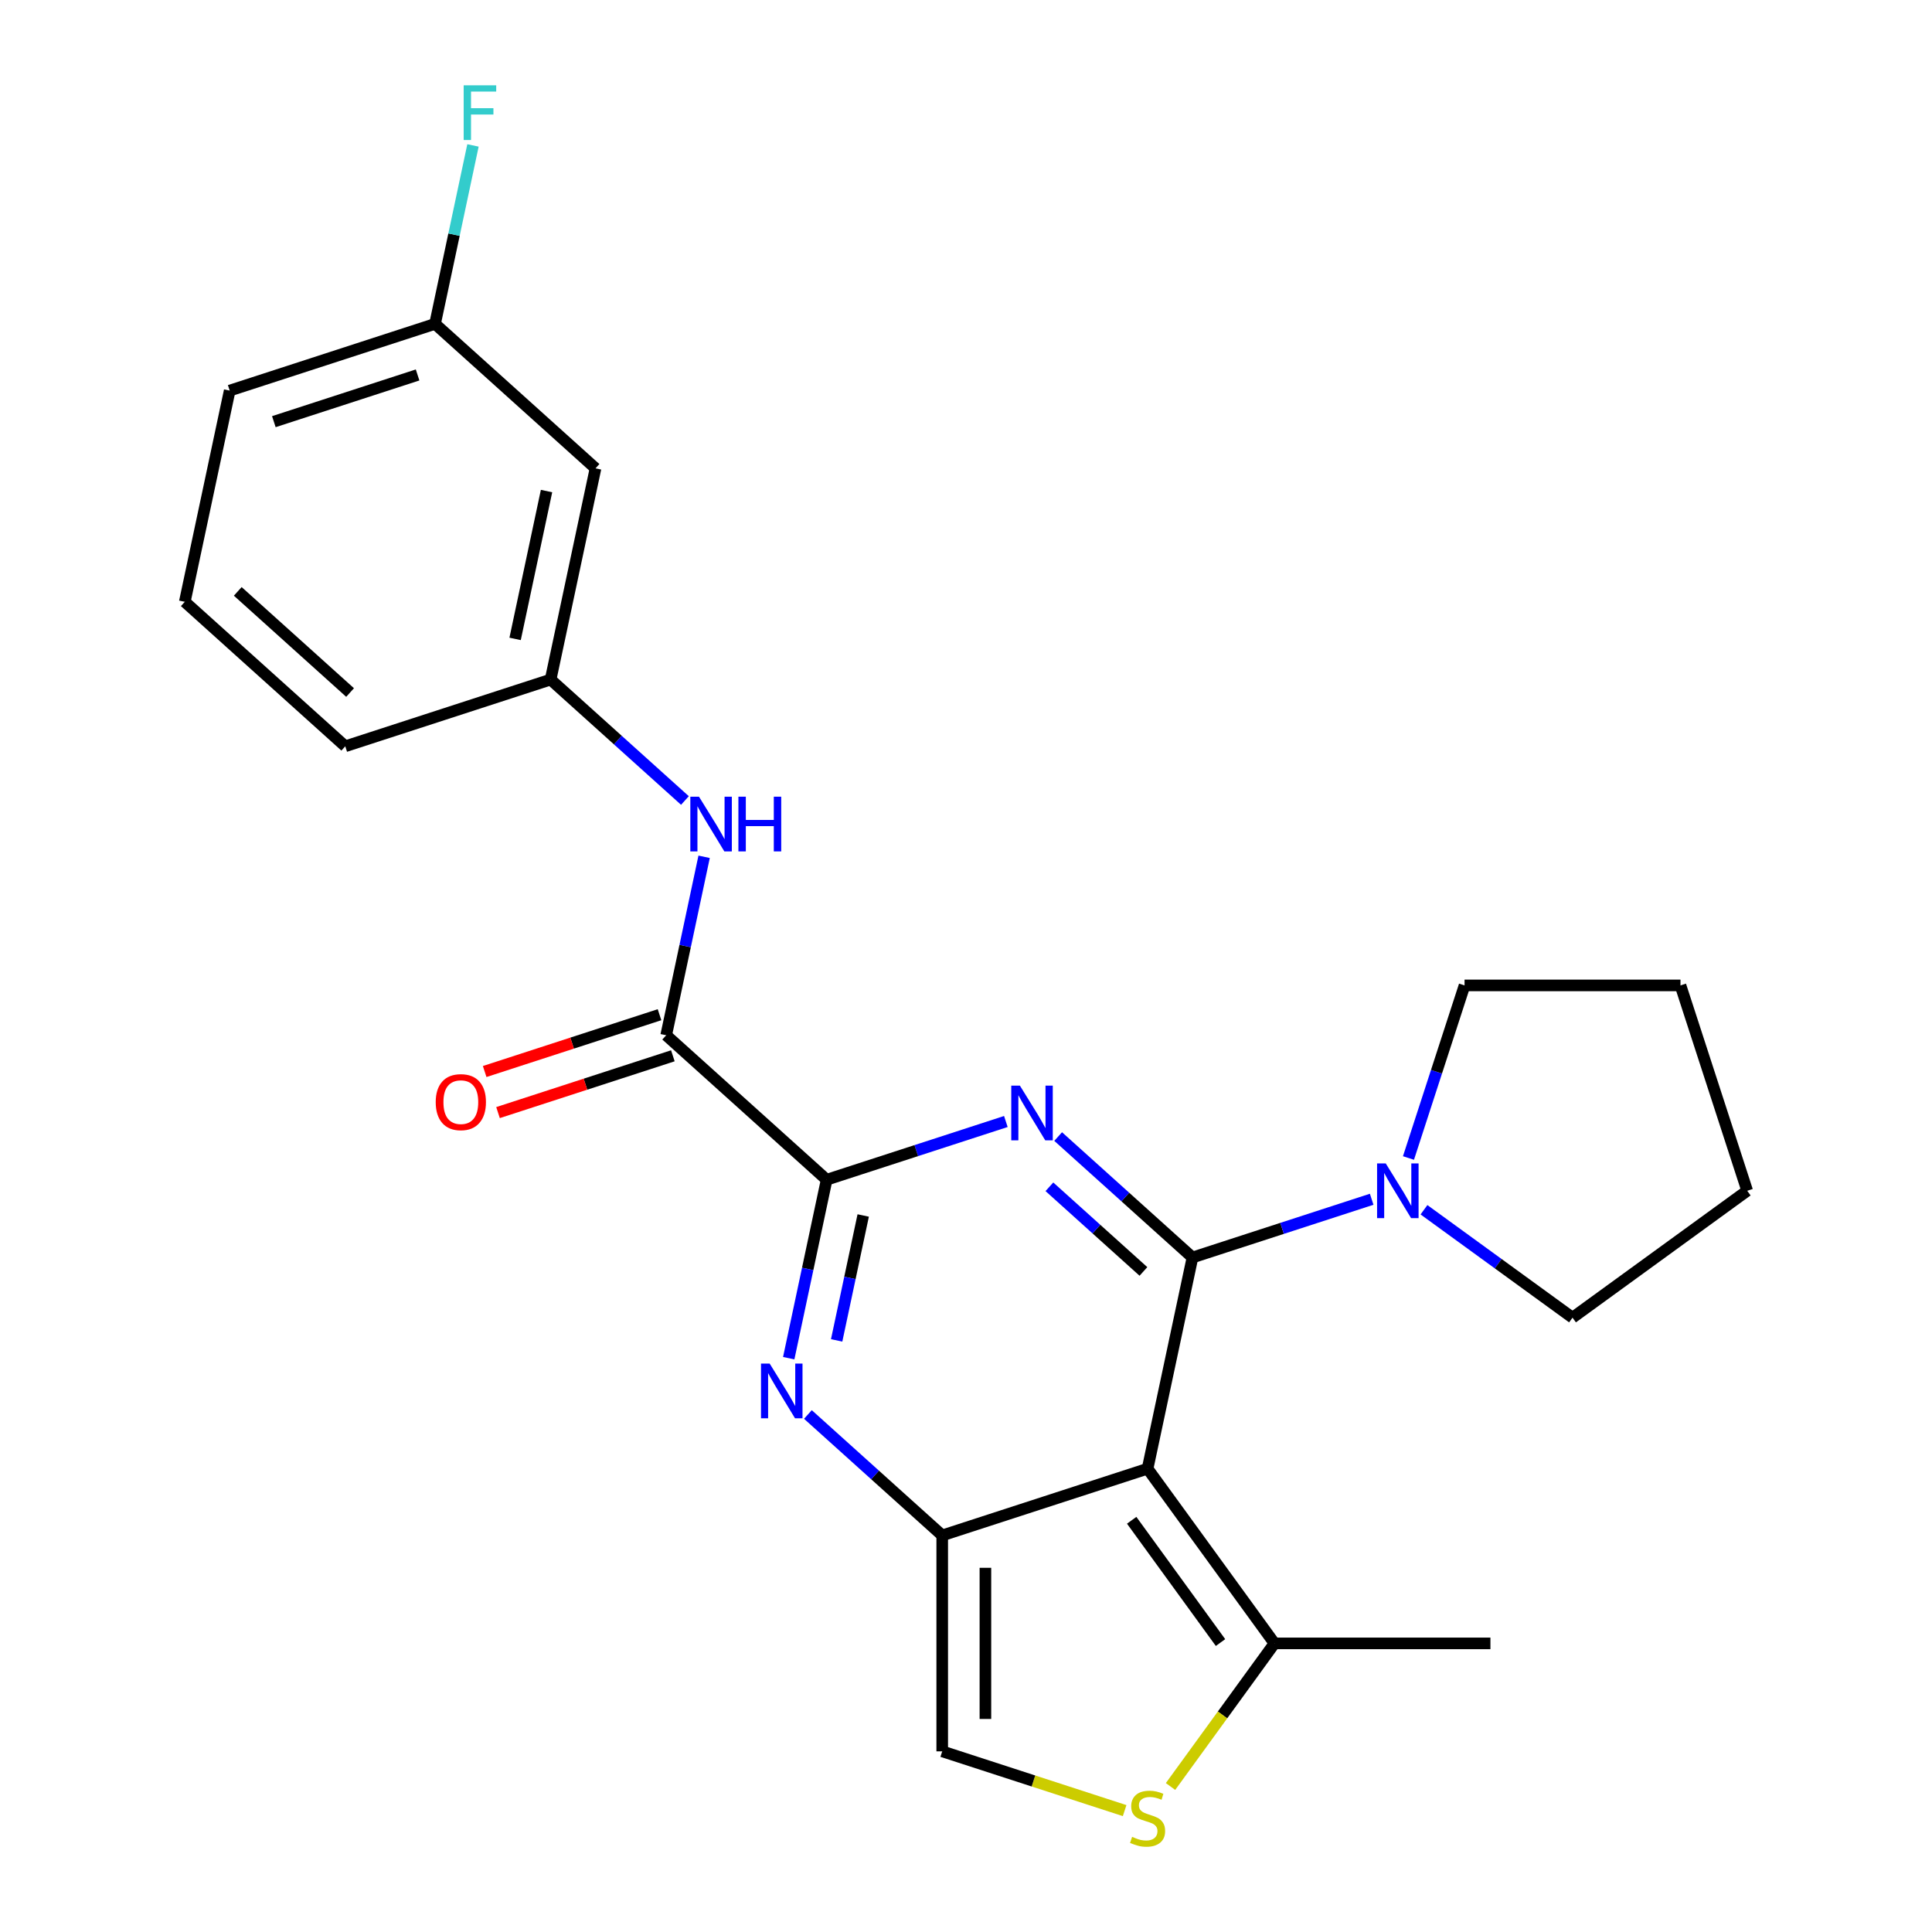 <?xml version='1.0' encoding='iso-8859-1'?>
<svg version='1.1' baseProfile='full'
              xmlns='http://www.w3.org/2000/svg'
                      xmlns:rdkit='http://www.rdkit.org/xml'
                      xmlns:xlink='http://www.w3.org/1999/xlink'
                  xml:space='preserve'
width='1000px' height='1000px' viewBox='0 0 1000 1000'>
<!-- END OF HEADER -->
<rect style='opacity:1.0;fill:#FFFFFF;stroke:none' width='1000' height='1000' x='0' y='0'> </rect>
<path class='bond-0' d='M 617.221,650.874 L 582.461,619.576' style='fill:none;fill-rule:evenodd;stroke:#000000;stroke-width:6px;stroke-linecap:butt;stroke-linejoin:miter;stroke-opacity:1' />
<path class='bond-0' d='M 582.461,619.576 L 547.7,588.277' style='fill:none;fill-rule:evenodd;stroke:#0000FF;stroke-width:6px;stroke-linecap:butt;stroke-linejoin:miter;stroke-opacity:1' />
<path class='bond-0' d='M 591.836,658.096 L 567.504,636.187' style='fill:none;fill-rule:evenodd;stroke:#000000;stroke-width:6px;stroke-linecap:butt;stroke-linejoin:miter;stroke-opacity:1' />
<path class='bond-0' d='M 567.504,636.187 L 543.171,614.278' style='fill:none;fill-rule:evenodd;stroke:#0000FF;stroke-width:6px;stroke-linecap:butt;stroke-linejoin:miter;stroke-opacity:1' />
<path class='bond-1' d='M 617.221,650.874 L 593.985,760.194' style='fill:none;fill-rule:evenodd;stroke:#000000;stroke-width:6px;stroke-linecap:butt;stroke-linejoin:miter;stroke-opacity:1' />
<path class='bond-6' d='M 617.221,650.874 L 663.6,635.805' style='fill:none;fill-rule:evenodd;stroke:#000000;stroke-width:6px;stroke-linecap:butt;stroke-linejoin:miter;stroke-opacity:1' />
<path class='bond-6' d='M 663.6,635.805 L 709.979,620.735' style='fill:none;fill-rule:evenodd;stroke:#0000FF;stroke-width:6px;stroke-linecap:butt;stroke-linejoin:miter;stroke-opacity:1' />
<path class='bond-3' d='M 520.632,580.488 L 474.253,595.558' style='fill:none;fill-rule:evenodd;stroke:#0000FF;stroke-width:6px;stroke-linecap:butt;stroke-linejoin:miter;stroke-opacity:1' />
<path class='bond-3' d='M 474.253,595.558 L 427.874,610.627' style='fill:none;fill-rule:evenodd;stroke:#000000;stroke-width:6px;stroke-linecap:butt;stroke-linejoin:miter;stroke-opacity:1' />
<path class='bond-2' d='M 593.985,760.194 L 487.692,794.731' style='fill:none;fill-rule:evenodd;stroke:#000000;stroke-width:6px;stroke-linecap:butt;stroke-linejoin:miter;stroke-opacity:1' />
<path class='bond-7' d='M 593.985,760.194 L 659.677,850.612' style='fill:none;fill-rule:evenodd;stroke:#000000;stroke-width:6px;stroke-linecap:butt;stroke-linejoin:miter;stroke-opacity:1' />
<path class='bond-7' d='M 585.755,786.895 L 631.739,850.188' style='fill:none;fill-rule:evenodd;stroke:#000000;stroke-width:6px;stroke-linecap:butt;stroke-linejoin:miter;stroke-opacity:1' />
<path class='bond-9' d='M 487.692,794.731 L 487.692,906.493' style='fill:none;fill-rule:evenodd;stroke:#000000;stroke-width:6px;stroke-linecap:butt;stroke-linejoin:miter;stroke-opacity:1' />
<path class='bond-9' d='M 510.045,811.495 L 510.045,889.729' style='fill:none;fill-rule:evenodd;stroke:#000000;stroke-width:6px;stroke-linecap:butt;stroke-linejoin:miter;stroke-opacity:1' />
<path class='bond-25' d='M 487.692,794.731 L 452.932,763.432' style='fill:none;fill-rule:evenodd;stroke:#000000;stroke-width:6px;stroke-linecap:butt;stroke-linejoin:miter;stroke-opacity:1' />
<path class='bond-25' d='M 452.932,763.432 L 418.171,732.133' style='fill:none;fill-rule:evenodd;stroke:#0000FF;stroke-width:6px;stroke-linecap:butt;stroke-linejoin:miter;stroke-opacity:1' />
<path class='bond-4' d='M 427.874,610.627 L 418.057,656.81' style='fill:none;fill-rule:evenodd;stroke:#000000;stroke-width:6px;stroke-linecap:butt;stroke-linejoin:miter;stroke-opacity:1' />
<path class='bond-4' d='M 418.057,656.81 L 408.241,702.993' style='fill:none;fill-rule:evenodd;stroke:#0000FF;stroke-width:6px;stroke-linecap:butt;stroke-linejoin:miter;stroke-opacity:1' />
<path class='bond-4' d='M 446.793,629.129 L 439.921,661.457' style='fill:none;fill-rule:evenodd;stroke:#000000;stroke-width:6px;stroke-linecap:butt;stroke-linejoin:miter;stroke-opacity:1' />
<path class='bond-4' d='M 439.921,661.457 L 433.05,693.785' style='fill:none;fill-rule:evenodd;stroke:#0000FF;stroke-width:6px;stroke-linecap:butt;stroke-linejoin:miter;stroke-opacity:1' />
<path class='bond-5' d='M 427.874,610.627 L 344.818,535.844' style='fill:none;fill-rule:evenodd;stroke:#000000;stroke-width:6px;stroke-linecap:butt;stroke-linejoin:miter;stroke-opacity:1' />
<path class='bond-10' d='M 344.818,535.844 L 354.635,489.661' style='fill:none;fill-rule:evenodd;stroke:#000000;stroke-width:6px;stroke-linecap:butt;stroke-linejoin:miter;stroke-opacity:1' />
<path class='bond-10' d='M 354.635,489.661 L 364.451,443.478' style='fill:none;fill-rule:evenodd;stroke:#0000FF;stroke-width:6px;stroke-linecap:butt;stroke-linejoin:miter;stroke-opacity:1' />
<path class='bond-12' d='M 341.364,525.214 L 296.115,539.917' style='fill:none;fill-rule:evenodd;stroke:#000000;stroke-width:6px;stroke-linecap:butt;stroke-linejoin:miter;stroke-opacity:1' />
<path class='bond-12' d='M 296.115,539.917 L 250.866,554.619' style='fill:none;fill-rule:evenodd;stroke:#FF0000;stroke-width:6px;stroke-linecap:butt;stroke-linejoin:miter;stroke-opacity:1' />
<path class='bond-12' d='M 348.272,546.473 L 303.023,561.175' style='fill:none;fill-rule:evenodd;stroke:#000000;stroke-width:6px;stroke-linecap:butt;stroke-linejoin:miter;stroke-opacity:1' />
<path class='bond-12' d='M 303.023,561.175 L 257.774,575.877' style='fill:none;fill-rule:evenodd;stroke:#FF0000;stroke-width:6px;stroke-linecap:butt;stroke-linejoin:miter;stroke-opacity:1' />
<path class='bond-16' d='M 729.022,599.384 L 743.536,554.715' style='fill:none;fill-rule:evenodd;stroke:#0000FF;stroke-width:6px;stroke-linecap:butt;stroke-linejoin:miter;stroke-opacity:1' />
<path class='bond-16' d='M 743.536,554.715 L 758.05,510.046' style='fill:none;fill-rule:evenodd;stroke:#000000;stroke-width:6px;stroke-linecap:butt;stroke-linejoin:miter;stroke-opacity:1' />
<path class='bond-17' d='M 737.047,626.171 L 775.489,654.1' style='fill:none;fill-rule:evenodd;stroke:#0000FF;stroke-width:6px;stroke-linecap:butt;stroke-linejoin:miter;stroke-opacity:1' />
<path class='bond-17' d='M 775.489,654.1 L 813.931,682.03' style='fill:none;fill-rule:evenodd;stroke:#000000;stroke-width:6px;stroke-linecap:butt;stroke-linejoin:miter;stroke-opacity:1' />
<path class='bond-8' d='M 659.677,850.612 L 632.768,887.649' style='fill:none;fill-rule:evenodd;stroke:#000000;stroke-width:6px;stroke-linecap:butt;stroke-linejoin:miter;stroke-opacity:1' />
<path class='bond-8' d='M 632.768,887.649 L 605.859,924.686' style='fill:none;fill-rule:evenodd;stroke:#CCCC00;stroke-width:6px;stroke-linecap:butt;stroke-linejoin:miter;stroke-opacity:1' />
<path class='bond-18' d='M 659.677,850.612 L 771.439,850.612' style='fill:none;fill-rule:evenodd;stroke:#000000;stroke-width:6px;stroke-linecap:butt;stroke-linejoin:miter;stroke-opacity:1' />
<path class='bond-26' d='M 582.111,937.171 L 534.901,921.832' style='fill:none;fill-rule:evenodd;stroke:#CCCC00;stroke-width:6px;stroke-linecap:butt;stroke-linejoin:miter;stroke-opacity:1' />
<path class='bond-26' d='M 534.901,921.832 L 487.692,906.493' style='fill:none;fill-rule:evenodd;stroke:#000000;stroke-width:6px;stroke-linecap:butt;stroke-linejoin:miter;stroke-opacity:1' />
<path class='bond-11' d='M 354.521,414.338 L 319.76,383.039' style='fill:none;fill-rule:evenodd;stroke:#0000FF;stroke-width:6px;stroke-linecap:butt;stroke-linejoin:miter;stroke-opacity:1' />
<path class='bond-11' d='M 319.76,383.039 L 284.999,351.74' style='fill:none;fill-rule:evenodd;stroke:#000000;stroke-width:6px;stroke-linecap:butt;stroke-linejoin:miter;stroke-opacity:1' />
<path class='bond-13' d='M 284.999,351.74 L 308.236,242.42' style='fill:none;fill-rule:evenodd;stroke:#000000;stroke-width:6px;stroke-linecap:butt;stroke-linejoin:miter;stroke-opacity:1' />
<path class='bond-13' d='M 266.621,330.695 L 282.886,254.171' style='fill:none;fill-rule:evenodd;stroke:#000000;stroke-width:6px;stroke-linecap:butt;stroke-linejoin:miter;stroke-opacity:1' />
<path class='bond-20' d='M 284.999,351.74 L 178.707,386.277' style='fill:none;fill-rule:evenodd;stroke:#000000;stroke-width:6px;stroke-linecap:butt;stroke-linejoin:miter;stroke-opacity:1' />
<path class='bond-14' d='M 308.236,242.42 L 225.18,167.637' style='fill:none;fill-rule:evenodd;stroke:#000000;stroke-width:6px;stroke-linecap:butt;stroke-linejoin:miter;stroke-opacity:1' />
<path class='bond-15' d='M 225.18,167.637 L 234.997,121.454' style='fill:none;fill-rule:evenodd;stroke:#000000;stroke-width:6px;stroke-linecap:butt;stroke-linejoin:miter;stroke-opacity:1' />
<path class='bond-15' d='M 234.997,121.454 L 244.813,75.271' style='fill:none;fill-rule:evenodd;stroke:#33CCCC;stroke-width:6px;stroke-linecap:butt;stroke-linejoin:miter;stroke-opacity:1' />
<path class='bond-27' d='M 225.18,167.637 L 118.888,202.173' style='fill:none;fill-rule:evenodd;stroke:#000000;stroke-width:6px;stroke-linecap:butt;stroke-linejoin:miter;stroke-opacity:1' />
<path class='bond-27' d='M 216.144,194.076 L 141.739,218.251' style='fill:none;fill-rule:evenodd;stroke:#000000;stroke-width:6px;stroke-linecap:butt;stroke-linejoin:miter;stroke-opacity:1' />
<path class='bond-23' d='M 758.05,510.046 L 869.812,510.046' style='fill:none;fill-rule:evenodd;stroke:#000000;stroke-width:6px;stroke-linecap:butt;stroke-linejoin:miter;stroke-opacity:1' />
<path class='bond-22' d='M 813.931,682.03 L 904.349,616.338' style='fill:none;fill-rule:evenodd;stroke:#000000;stroke-width:6px;stroke-linecap:butt;stroke-linejoin:miter;stroke-opacity:1' />
<path class='bond-19' d='M 95.651,311.493 L 178.707,386.277' style='fill:none;fill-rule:evenodd;stroke:#000000;stroke-width:6px;stroke-linecap:butt;stroke-linejoin:miter;stroke-opacity:1' />
<path class='bond-19' d='M 123.067,306.099 L 181.205,358.448' style='fill:none;fill-rule:evenodd;stroke:#000000;stroke-width:6px;stroke-linecap:butt;stroke-linejoin:miter;stroke-opacity:1' />
<path class='bond-21' d='M 95.651,311.493 L 118.888,202.173' style='fill:none;fill-rule:evenodd;stroke:#000000;stroke-width:6px;stroke-linecap:butt;stroke-linejoin:miter;stroke-opacity:1' />
<path class='bond-24' d='M 904.349,616.338 L 869.812,510.046' style='fill:none;fill-rule:evenodd;stroke:#000000;stroke-width:6px;stroke-linecap:butt;stroke-linejoin:miter;stroke-opacity:1' />
<path  class='atom-1' d='M 527.906 561.931
L 537.186 576.931
Q 538.106 578.411, 539.586 581.091
Q 541.066 583.771, 541.146 583.931
L 541.146 561.931
L 544.906 561.931
L 544.906 590.251
L 541.026 590.251
L 531.066 573.851
Q 529.906 571.931, 528.666 569.731
Q 527.466 567.531, 527.106 566.851
L 527.106 590.251
L 523.426 590.251
L 523.426 561.931
L 527.906 561.931
' fill='#0000FF'/>
<path  class='atom-5' d='M 398.377 705.787
L 407.657 720.787
Q 408.577 722.267, 410.057 724.947
Q 411.537 727.627, 411.617 727.787
L 411.617 705.787
L 415.377 705.787
L 415.377 734.107
L 411.497 734.107
L 401.537 717.707
Q 400.377 715.787, 399.137 713.587
Q 397.937 711.387, 397.577 710.707
L 397.577 734.107
L 393.897 734.107
L 393.897 705.787
L 398.377 705.787
' fill='#0000FF'/>
<path  class='atom-7' d='M 717.253 602.178
L 726.533 617.178
Q 727.453 618.658, 728.933 621.338
Q 730.413 624.018, 730.493 624.178
L 730.493 602.178
L 734.253 602.178
L 734.253 630.498
L 730.373 630.498
L 720.413 614.098
Q 719.253 612.178, 718.013 609.978
Q 716.813 607.778, 716.453 607.098
L 716.453 630.498
L 712.773 630.498
L 712.773 602.178
L 717.253 602.178
' fill='#0000FF'/>
<path  class='atom-9' d='M 585.985 950.749
Q 586.305 950.869, 587.625 951.429
Q 588.945 951.989, 590.385 952.349
Q 591.865 952.669, 593.305 952.669
Q 595.985 952.669, 597.545 951.389
Q 599.105 950.069, 599.105 947.789
Q 599.105 946.229, 598.305 945.269
Q 597.545 944.309, 596.345 943.789
Q 595.145 943.269, 593.145 942.669
Q 590.625 941.909, 589.105 941.189
Q 587.625 940.469, 586.545 938.949
Q 585.505 937.429, 585.505 934.869
Q 585.505 931.309, 587.905 929.109
Q 590.345 926.909, 595.145 926.909
Q 598.425 926.909, 602.145 928.469
L 601.225 931.549
Q 597.825 930.149, 595.265 930.149
Q 592.505 930.149, 590.985 931.309
Q 589.465 932.429, 589.505 934.389
Q 589.505 935.909, 590.265 936.829
Q 591.065 937.749, 592.185 938.269
Q 593.345 938.789, 595.265 939.389
Q 597.825 940.189, 599.345 940.989
Q 600.865 941.789, 601.945 943.429
Q 603.065 945.029, 603.065 947.789
Q 603.065 951.709, 600.425 953.829
Q 597.825 955.909, 593.465 955.909
Q 590.945 955.909, 589.025 955.349
Q 587.145 954.829, 584.905 953.909
L 585.985 950.749
' fill='#CCCC00'/>
<path  class='atom-11' d='M 361.795 412.364
L 371.075 427.364
Q 371.995 428.844, 373.475 431.524
Q 374.955 434.204, 375.035 434.364
L 375.035 412.364
L 378.795 412.364
L 378.795 440.684
L 374.915 440.684
L 364.955 424.284
Q 363.795 422.364, 362.555 420.164
Q 361.355 417.964, 360.995 417.284
L 360.995 440.684
L 357.315 440.684
L 357.315 412.364
L 361.795 412.364
' fill='#0000FF'/>
<path  class='atom-11' d='M 382.195 412.364
L 386.035 412.364
L 386.035 424.404
L 400.515 424.404
L 400.515 412.364
L 404.355 412.364
L 404.355 440.684
L 400.515 440.684
L 400.515 427.604
L 386.035 427.604
L 386.035 440.684
L 382.195 440.684
L 382.195 412.364
' fill='#0000FF'/>
<path  class='atom-13' d='M 225.526 570.46
Q 225.526 563.66, 228.886 559.86
Q 232.246 556.06, 238.526 556.06
Q 244.806 556.06, 248.166 559.86
Q 251.526 563.66, 251.526 570.46
Q 251.526 577.34, 248.126 581.26
Q 244.726 585.14, 238.526 585.14
Q 232.286 585.14, 228.886 581.26
Q 225.526 577.38, 225.526 570.46
M 238.526 581.94
Q 242.846 581.94, 245.166 579.06
Q 247.526 576.14, 247.526 570.46
Q 247.526 564.9, 245.166 562.1
Q 242.846 559.26, 238.526 559.26
Q 234.206 559.26, 231.846 562.06
Q 229.526 564.86, 229.526 570.46
Q 229.526 576.18, 231.846 579.06
Q 234.206 581.94, 238.526 581.94
' fill='#FF0000'/>
<path  class='atom-16' d='M 239.997 44.157
L 256.837 44.157
L 256.837 47.397
L 243.797 47.397
L 243.797 55.997
L 255.397 55.997
L 255.397 59.277
L 243.797 59.277
L 243.797 72.477
L 239.997 72.477
L 239.997 44.157
' fill='#33CCCC'/>
</svg>
